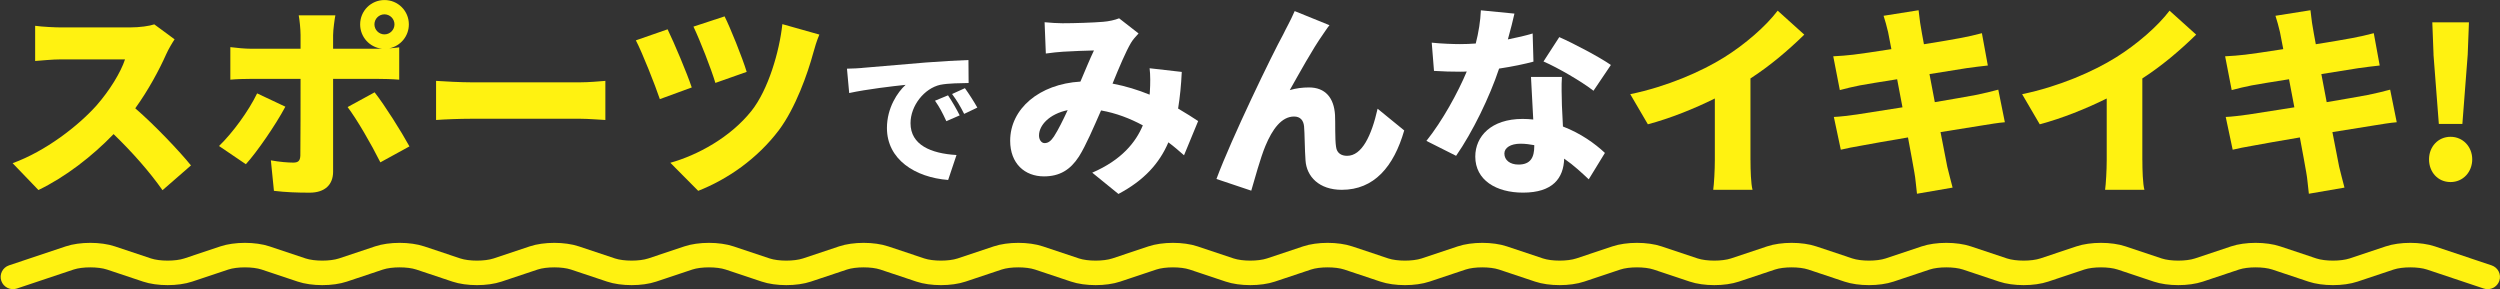 <?xml version="1.0" encoding="UTF-8"?><svg id="_レイヤー_2" xmlns="http://www.w3.org/2000/svg" viewBox="0 0 586.09 67.79"><rect x="0" y="0" width="586.09" height="67.79" fill="#333333" stroke="none"/><defs><style>.cls-1{fill:#fff;}.cls-1,.cls-2{stroke-width:0px;}.cls-2{fill:#fff211;}</style></defs><g id="_コンテンツ"><path class="cls-2" d="M583.2,67.79c-.31,0-.62-.05-.93-.15l-13.3-4.45c-2.05-.68-5.77-.68-7.81,0l-8.47,2.83c-3.28,1.1-8.23,1.1-11.51,0l-8.47-2.83c-2.05-.68-5.77-.68-7.81,0l-8.47,2.83c-3.28,1.1-8.23,1.1-11.51,0l-8.47-2.83c-2.05-.68-5.77-.68-7.81,0l-8.47,2.83c-3.28,1.1-8.23,1.1-11.51,0l-8.47-2.83c-2.04-.68-5.77-.68-7.81,0l-8.47,2.83c-3.28,1.1-8.23,1.1-11.51,0l-8.47-2.83c-2.05-.68-5.77-.68-7.81,0l-8.47,2.83c-3.28,1.1-8.23,1.1-11.51,0l-8.47-2.83c-2.04-.68-5.77-.68-7.81,0l-8.47,2.83c-3.28,1.1-8.23,1.1-11.51,0l-8.47-2.83c-2.05-.68-5.77-.68-7.81,0l-8.47,2.83c-3.28,1.1-8.23,1.1-11.51,0l-8.47-2.83c-2.05-.68-5.77-.68-7.81,0l-8.47,2.83c-3.28,1.1-8.23,1.1-11.51,0l-8.47-2.83c-2.05-.68-5.77-.68-7.81,0l-8.47,2.83c-3.28,1.1-8.23,1.1-11.51,0l-8.47-2.83c-2.05-.68-5.77-.68-7.81,0l-8.47,2.83c-3.28,1.1-8.23,1.1-11.51,0l-8.47-2.83c-2.04-.68-5.77-.68-7.81,0l-8.47,2.83c-3.28,1.1-8.23,1.1-11.51,0l-8.47-2.83c-2.05-.68-5.77-.68-7.81,0l-8.47,2.83c-3.28,1.1-8.23,1.1-11.51,0l-8.47-2.83c-2.04-.68-5.77-.68-7.81,0l-8.47,2.83c-3.28,1.1-8.23,1.1-11.51,0l-8.47-2.83c-2.04-.68-5.77-.68-7.81,0l-8.47,2.83c-3.28,1.1-8.23,1.1-11.51,0l-8.47-2.83c-2.05-.68-5.77-.68-7.81,0l-8.47,2.83c-3.28,1.1-8.23,1.1-11.51,0l-8.47-2.83c-2.05-.68-5.77-.68-7.81,0l-13.3,4.45c-1.51.51-3.15-.3-3.66-1.8-.51-1.5.3-3.12,1.81-3.63l13.3-4.45c3.28-1.1,8.23-1.1,11.51,0l8.47,2.83c2.05.68,5.77.68,7.81,0l8.47-2.83c3.28-1.1,8.23-1.1,11.51,0l8.47,2.83c2.04.68,5.77.68,7.81,0l8.47-2.83c3.28-1.1,8.23-1.1,11.51,0l8.47,2.83c2.04.68,5.77.68,7.81,0l8.47-2.83c3.28-1.1,8.23-1.1,11.51,0l8.47,2.83c2.04.68,5.77.68,7.81,0l8.47-2.83c3.28-1.1,8.23-1.1,11.51,0l8.47,2.83c2.04.68,5.77.68,7.81,0l8.47-2.83c3.28-1.1,8.23-1.1,11.51,0l8.47,2.83c2.04.68,5.77.68,7.81,0l8.47-2.83c3.28-1.1,8.23-1.1,11.51,0l8.47,2.83c2.04.68,5.77.68,7.81,0l8.47-2.83c3.28-1.1,8.23-1.1,11.51,0l8.47,2.83c2.04.68,5.77.68,7.81,0l8.47-2.83c3.28-1.1,8.23-1.1,11.51,0l8.47,2.83c2.04.68,5.77.68,7.81,0l8.47-2.83c3.28-1.1,8.23-1.1,11.51,0l8.47,2.83c2.04.68,5.77.68,7.81,0l8.47-2.83c3.28-1.1,8.23-1.1,11.51,0l8.47,2.83c2.05.68,5.77.68,7.81,0l8.47-2.83c3.28-1.1,8.23-1.1,11.51,0l8.47,2.83c2.05.68,5.77.68,7.81,0l8.47-2.83c3.28-1.1,8.23-1.1,11.51,0l8.47,2.83c2.05.68,5.77.68,7.81,0l8.47-2.83c3.28-1.1,8.23-1.1,11.51,0l8.47,2.83c2.04.68,5.77.68,7.81,0l8.47-2.83c3.28-1.1,8.23-1.1,11.51,0l8.47,2.83c2.05.68,5.77.68,7.81,0l8.47-2.83c3.28-1.1,8.23-1.1,11.51,0l13.3,4.45c1.51.51,2.33,2.13,1.81,3.63-.41,1.19-1.53,1.95-2.74,1.95Z"/><path class="cls-2" d="M40.93,9.22c-.43.62-1.44,2.3-1.97,3.5-1.58,3.55-4.13,8.35-7.25,12.67,4.66,4.03,10.42,10.13,13.06,13.39l-6.67,5.81c-3.07-4.37-7.15-8.98-11.47-13.15-5.04,5.23-11.33,10.08-17.62,13.11l-6.05-6.29c7.78-2.83,15.36-8.74,19.63-13.49,3.12-3.55,5.71-7.78,6.72-10.85h-14.93c-2.16,0-4.8.29-6.14.38V6.05c1.68.24,4.75.38,6.14.38h16.03c2.4,0,4.66-.34,5.76-.72l4.75,3.5Z"/><path class="cls-2" d="M66.9,25.01c-2.3,4.32-6.72,10.71-9.26,13.49l-6.29-4.27c3.22-3.12,6.91-8.16,8.93-12.34l6.62,3.12ZM78.09,18.48v21.79c0,2.93-1.82,4.9-5.52,4.9-2.88,0-5.66-.1-8.35-.43l-.72-7.15c2.02.38,4.08.53,5.23.53s1.63-.38,1.68-1.63c.05-1.34.05-15.46.05-18h-11.52c-1.44,0-3.55.05-4.94.19v-7.63c1.49.19,3.46.38,4.94.38h11.52v-3.22c0-1.34-.24-3.7-.43-4.61h8.59c-.14.67-.53,3.36-.53,4.66v3.17h11.52c-2.93-.29-5.18-2.74-5.18-5.71,0-3.17,2.54-5.71,5.71-5.71s5.71,2.54,5.71,5.71c0,2.78-1.97,5.09-4.61,5.62.91-.1,1.73-.14,2.35-.24v7.58c-1.63-.14-3.74-.19-5.14-.19h-10.37ZM87.83,21.65c2.4,3.07,6.24,9.17,8.16,12.67l-6.82,3.74c-2.16-4.32-5.47-10.03-7.68-12.96l6.34-3.46ZM90.13,8.06c1.3,0,2.35-1.06,2.35-2.35s-1.06-2.35-2.35-2.35-2.35,1.06-2.35,2.35,1.06,2.35,2.35,2.35Z"/><path class="cls-2" d="M102.23,18.96c1.92.14,5.95.34,8.3.34h25.49c2.16,0,4.51-.24,5.9-.34v9.17c-1.25-.05-3.94-.29-5.9-.29h-25.49c-2.74,0-6.34.14-8.3.29v-9.17Z"/><path class="cls-2" d="M162.18,20.5l-7.49,2.74c-1.06-3.17-4.13-10.94-5.62-13.78l7.44-2.59c1.58,3.26,4.56,10.32,5.66,13.63ZM192.09,8.11c-.62,1.44-1.1,3.07-1.44,4.32-1.3,4.8-4.13,12.86-8.06,18.1-5.09,6.72-12.05,11.52-18.91,14.21l-6.53-6.58c6.38-1.78,14.07-5.95,19.01-12.15,3.94-4.94,6.58-13.97,7.25-20.35l8.69,2.45ZM175.05,16.85l-7.34,2.59c-.96-3.22-3.6-9.98-5.14-13.2l7.3-2.4c1.25,2.45,4.18,9.7,5.18,13.01Z"/><path class="cls-1" d="M202.12,15.92c3.26-.28,8.51-.7,14.84-1.26,3.47-.28,7.56-.49,10.08-.59l.04,5.39c-1.79.04-4.73.04-6.65.42-3.75.84-6.97,4.9-6.97,9,0,5.11,4.8,7.11,10.78,7.46l-1.96,5.85c-7.74-.6-14.35-4.8-14.35-12.18,0-4.76,2.52-8.44,4.38-10.12-2.98.31-9.07,1.02-13.23,1.92l-.52-5.71c1.4-.03,2.91-.1,3.57-.17ZM224.98,27.05l-3.12,1.36c-.95-2.03-1.54-3.19-2.66-4.8l3.05-1.26c.88,1.29,2.1,3.4,2.73,4.69ZM229.11,25.23l-3.08,1.47c-1.01-2-1.68-3.08-2.83-4.66l3.01-1.37c.91,1.26,2.21,3.29,2.91,4.55Z"/><path class="cls-1" d="M277.56,36.39c-1.15-1.01-2.35-2.06-3.65-3.02-2.11,4.94-5.71,8.93-11.71,12.1l-6.14-4.99c6.91-2.98,10.22-7.15,11.86-11.09-3.02-1.63-6.29-2.88-9.79-3.5-1.73,3.94-3.55,8.21-5.18,10.8-2.02,3.12-4.51,4.66-8.21,4.66-4.51,0-7.92-3.02-7.92-8.35,0-7.49,6.82-13.3,16.47-13.87,1.15-2.69,2.26-5.42,3.17-7.3-1.87.05-5.04.14-7.2.29-.96.05-2.78.24-4.08.43l-.29-7.34c1.34.14,3.12.24,4.18.24,2.83,0,7.25-.14,9.55-.34,1.34-.1,2.78-.43,3.74-.82l4.56,3.55c-.77.82-1.39,1.54-1.78,2.21-1.2,2.02-2.78,5.76-4.32,9.55,3.07.58,6,1.49,8.69,2.59l.05-.53c.14-2.11.14-4.08-.05-5.66l7.54.86c-.14,3.07-.43,5.95-.86,8.59,1.82,1.06,3.46,2.11,4.7,2.93l-3.31,8.02ZM247.13,31.92c.96-1.49,2.06-3.7,3.17-6.1-4.32.91-6.72,3.55-6.72,5.95,0,1.01.58,1.78,1.3,1.78.86,0,1.49-.48,2.26-1.63Z"/><path class="cls-1" d="M310.15,8.06c-2.45,3.46-5.52,9.07-7.78,13.06,1.49-.43,2.98-.62,4.51-.62,3.79,0,5.86,2.4,6.1,6.48.1,1.73-.05,5.62.24,7.44.19,1.54,1.3,2.11,2.59,2.11,3.46,0,5.71-4.66,7.15-11.04l6.24,5.09c-2.45,8.5-7.06,13.92-14.64,13.92-5.33,0-8.26-3.12-8.5-6.91-.19-2.45-.19-6.43-.34-7.97-.14-1.44-.91-2.3-2.35-2.3-2.93,0-5.09,2.98-6.72,6.91-1.15,2.74-2.54,7.87-3.31,10.47l-8.16-2.74c3.5-9.46,13.15-29.38,15.65-33.89.62-1.34,1.68-3.12,2.69-5.47l8.16,3.31c-.53.62-1.01,1.44-1.54,2.16Z"/><path class="cls-1" d="M359.5,14.45c-1.97.53-4.85,1.15-8.06,1.63-2.21,6.67-6.24,14.93-10.08,20.45l-6.96-3.5c3.74-4.66,7.39-11.33,9.46-16.27-.53.05-1.06.05-1.54.05-2.02,0-3.94-.05-6.14-.19l-.53-6.62c2.21.24,5.04.34,6.62.34,1.25,0,2.45-.05,3.7-.14.67-2.59,1.1-5.33,1.2-7.78l7.87.77c-.34,1.49-.86,3.65-1.54,6.05,2.21-.43,4.22-.91,5.81-1.39l.19,6.62ZM366.17,18.05c-.14,2.06-.05,4.32,0,6.67.05,1.1.14,2.98.24,4.94,4.13,1.58,7.49,3.98,9.84,6.19l-3.79,6.19c-1.49-1.39-3.41-3.22-5.76-4.85-.14,4.56-2.64,7.97-9.65,7.97-6.29,0-11.19-2.93-11.19-8.45,0-4.75,3.74-8.83,11.09-8.83.86,0,1.68.05,2.5.14-.19-3.41-.38-7.3-.53-9.98h7.25ZM359.69,34.03c-1.01-.19-2.11-.34-3.22-.34-2.35,0-3.79.96-3.79,2.3,0,1.54,1.3,2.59,3.31,2.59,2.83,0,3.7-1.68,3.7-4.32v-.24ZM373.56,21.27c-2.83-2.21-8.4-5.42-11.71-6.86l3.7-5.71c3.41,1.49,9.55,4.75,12.1,6.53l-4.08,6.05Z"/><path class="cls-2" d="M410.38,37.54c0,2.3.1,5.62.48,6.96h-9.22c.19-1.3.38-4.66.38-6.96v-14.45c-4.85,2.4-10.46,4.66-15.7,6.05l-4.13-7.06c8.59-1.78,16.66-5.28,22.03-8.64,4.85-3.02,9.79-7.3,12.53-10.94l6.24,5.62c-3.84,3.74-8.02,7.3-12.62,10.27v19.15Z"/><path class="cls-2" d="M470,28.66c-1.44.1-3.65.48-5.47.77-2.11.34-5.66.91-9.6,1.54.67,3.5,1.25,6.48,1.58,8.11.34,1.44.82,3.22,1.25,4.9l-8.35,1.44c-.24-1.87-.34-3.6-.62-5.04-.24-1.49-.82-4.51-1.49-8.16-4.56.77-8.69,1.49-10.66,1.87-2.16.38-3.98.72-5.09,1.01l-1.63-7.68c1.34-.05,3.74-.34,5.38-.58,2.11-.34,6.19-.96,10.71-1.68l-1.25-6.58c-3.98.62-7.44,1.2-8.74,1.44-1.73.34-3.07.67-4.7,1.1l-1.54-7.92c1.68-.1,3.22-.19,4.7-.38,1.54-.19,4.99-.67,8.93-1.3l-.77-3.98c-.34-1.44-.67-2.64-1.06-3.84l8.21-1.3c.14.96.29,2.74.53,3.94.1.72.38,2.16.72,4.03,3.7-.58,6.96-1.15,8.5-1.44,1.58-.29,3.74-.77,5.09-1.15l1.39,7.58c-1.25.1-3.46.43-4.99.62l-8.69,1.39,1.25,6.58c3.98-.67,7.58-1.3,9.6-1.68,1.87-.38,3.89-.86,5.28-1.25l1.54,7.63Z"/><path class="cls-2" d="M502.25,37.54c0,2.3.1,5.62.48,6.96h-9.22c.19-1.3.38-4.66.38-6.96v-14.45c-4.85,2.4-10.46,4.66-15.7,6.05l-4.13-7.06c8.59-1.78,16.66-5.28,22.03-8.64,4.85-3.02,9.79-7.3,12.53-10.94l6.24,5.62c-3.84,3.74-8.02,7.3-12.62,10.27v19.15Z"/><path class="cls-2" d="M561.87,28.66c-1.44.1-3.65.48-5.47.77-2.11.34-5.66.91-9.6,1.54.67,3.5,1.25,6.48,1.58,8.11.34,1.44.82,3.22,1.25,4.9l-8.35,1.44c-.24-1.87-.34-3.6-.62-5.04-.24-1.49-.82-4.51-1.49-8.16-4.56.77-8.69,1.49-10.66,1.87-2.16.38-3.98.72-5.09,1.01l-1.63-7.68c1.34-.05,3.74-.34,5.38-.58,2.11-.34,6.19-.96,10.71-1.68l-1.25-6.58c-3.98.62-7.44,1.2-8.74,1.44-1.73.34-3.07.67-4.7,1.1l-1.54-7.92c1.68-.1,3.22-.19,4.7-.38,1.54-.19,4.99-.67,8.93-1.3l-.77-3.98c-.34-1.44-.67-2.64-1.06-3.84l8.21-1.3c.14.96.29,2.74.53,3.94.1.72.38,2.16.72,4.03,3.7-.58,6.96-1.15,8.5-1.44,1.58-.29,3.74-.77,5.09-1.15l1.39,7.58c-1.25.1-3.46.43-4.99.62l-8.69,1.39,1.25,6.58c3.98-.67,7.58-1.3,9.6-1.68,1.87-.38,3.89-.86,5.28-1.25l1.54,7.63Z"/><path class="cls-2" d="M569.45,37.35c0-2.93,2.11-5.28,5.04-5.28s5.09,2.35,5.09,5.28-2.11,5.33-5.09,5.33-5.04-2.35-5.04-5.33ZM570.51,12.82l-.29-7.58h8.59l-.29,7.58-1.25,16.23h-5.52l-1.25-16.23Z"/></g></svg>